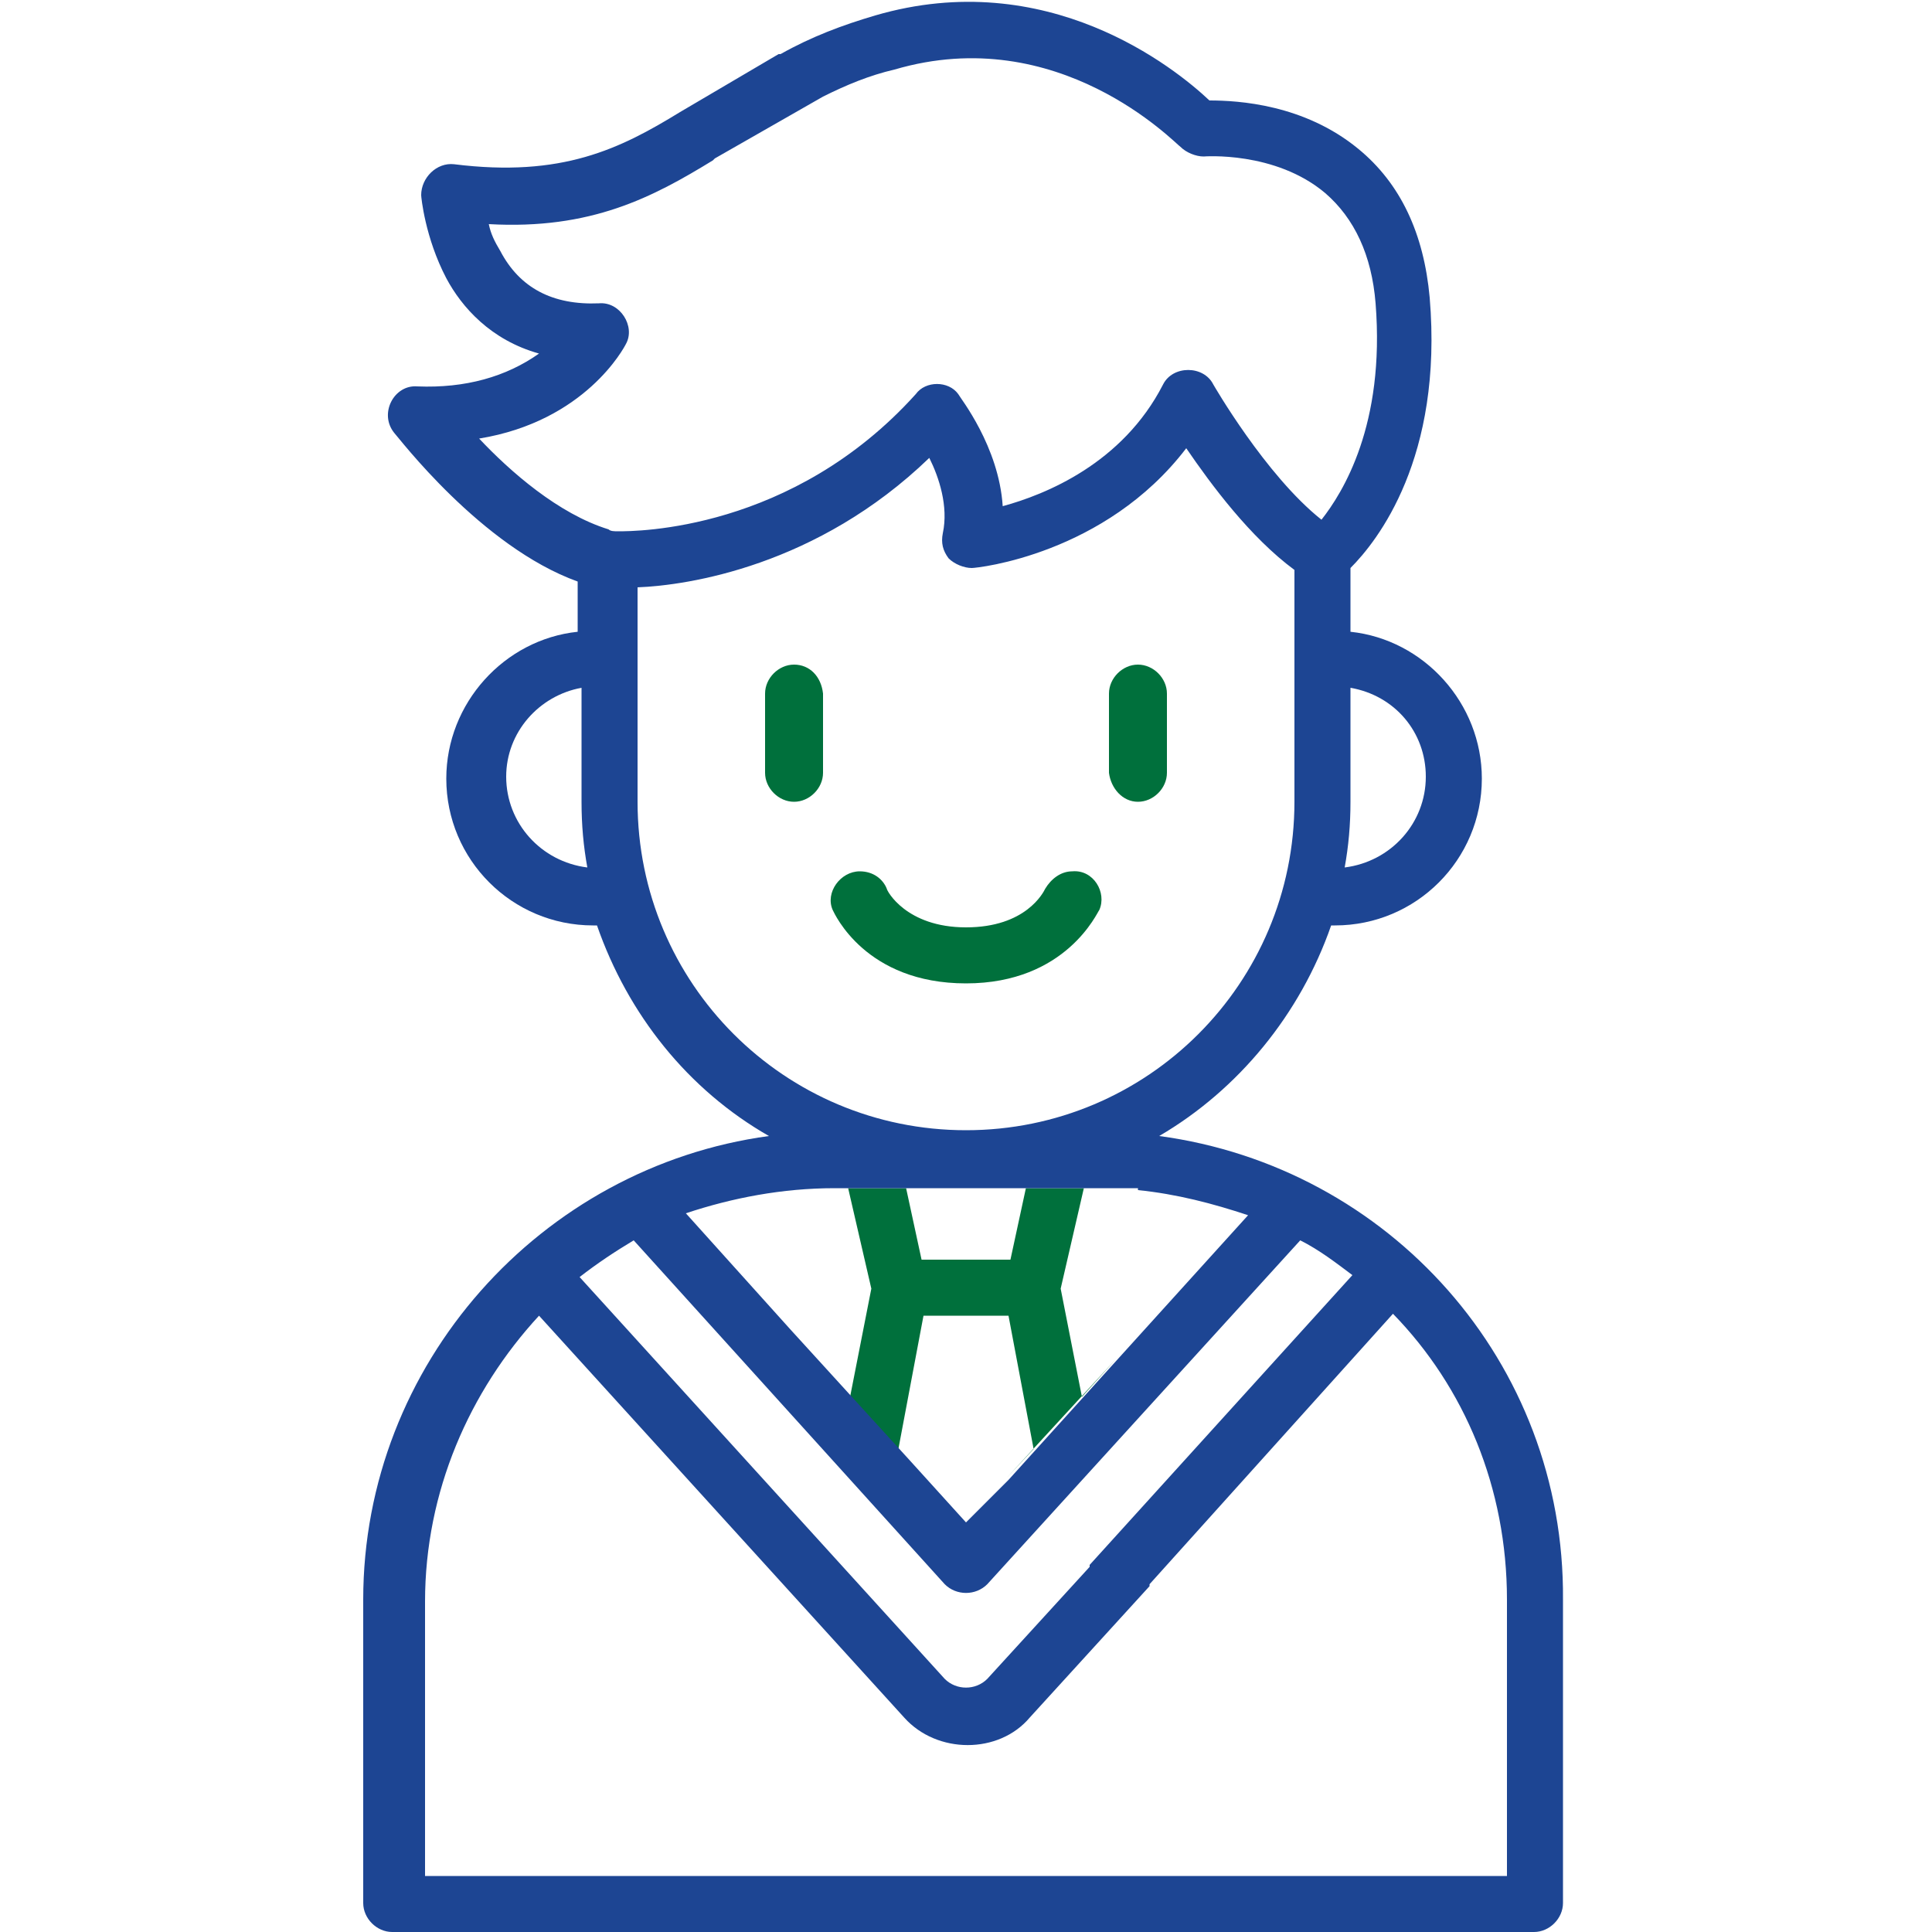 <?xml version="1.0" encoding="utf-8"?>
<!-- Generator: Adobe Illustrator 17.0.0, SVG Export Plug-In . SVG Version: 6.00 Build 0)  -->
<!DOCTYPE svg PUBLIC "-//W3C//DTD SVG 1.1//EN" "http://www.w3.org/Graphics/SVG/1.1/DTD/svg11.dtd">
<svg version="1.1" id="Layer_1" xmlns="http://www.w3.org/2000/svg" xmlns:xlink="http://www.w3.org/1999/xlink" x="0px" y="0px"
	 width="100px" height="100px" viewBox="0 0 100 100" enable-background="new 0 0 100 100" xml:space="preserve">
<g id="XMLID_4901_">
	<path id="XMLID_4995_" fill="#00703C" d="M50,50.9c5.2,0,6.8-3.7,6.9-3.8l0,0c0.4-0.9-0.3-2.1-1.4-2c-0.6,0-1.1,0.4-1.4,0.9
		c-0.1,0.2-1,2-4.1,2s-4.1-1.9-4.1-2c-0.2-0.5-0.7-0.9-1.4-0.9c-1,0-1.8,1.1-1.4,2l0,0C43.2,47.3,44.8,50.9,50,50.9L50,50.9z"/>
	<path id="XMLID_4992_" fill="#00703C" d="M41.1,34.4c-0.8,0-1.5,0.7-1.5,1.5V40c0,0.8,0.7,1.5,1.5,1.5s1.5-0.7,1.5-1.5v-4.1
		C42.5,35,41.9,34.4,41.1,34.4L41.1,34.4z"/>
	<path id="XMLID_4986_" fill="#00703C" d="M58.9,41.5c0.8,0,1.5-0.7,1.5-1.5v-4.1c0-0.8-0.7-1.5-1.5-1.5s-1.5,0.7-1.5,1.5V40
		C57.5,40.8,58.1,41.5,58.9,41.5L58.9,41.5z"/>
	<path id="XMLID_4985_" fill="none" d="M30,35.6c-2.2,0.4-3.9,2.3-3.9,4.6c0,2.4,1.8,4.4,4.2,4.7c-0.2-1.1-0.3-2.2-0.3-3.4V35.6z"/>
	<polygon id="XMLID_4954_" fill="none" points="47.1,75.7 50,78.8 52.1,76.5 52,76.7 	"/>
	<path id="XMLID_4944_" fill="none" d="M67,41.5v-12c-2.3-1.6-4.4-4.4-5.6-6.3c-4.1,5.5-10.7,6.1-11.1,6.2c-0.5,0-0.9-0.1-1.2-0.5
		c-0.3-0.3-0.4-0.8-0.3-1.3c0.3-1.5-0.2-2.9-0.7-3.9c-5.7,5.7-12.5,6.6-15.1,6.7v11.1c0,9.4,7.6,17,17,17S67,50.9,67,41.5z"/>
	<path id="XMLID_4917_" fill="none" d="M73.8,40.2c0-2.3-1.7-4.2-3.9-4.6v5.9c0,1.2-0.1,2.3-0.3,3.4C72,44.6,73.8,42.6,73.8,40.2z"
		/>
	<polygon id="XMLID_4900_" fill="#00703C" points="54.9,66.7 56.1,61.5 53.1,61.5 52.3,65.2 47.7,65.2 46.9,61.5 43.9,61.5 
		45.1,66.7 44,72.3 40.9,68.9 40.9,68.9 47.1,75.7 47.1,75.7 46.5,75 47.8,68.1 52.2,68.1 53.5,75 52.1,76.5 57.8,70.3 57.8,70.3 
		56,72.3 	"/>
	<path id="XMLID_4899_" d="M58.8,61.5h-2.1C57.4,61.5,58.1,61.5,58.8,61.5L58.8,61.5z"/>
	<path id="XMLID_10668_" fill="#1D4593" d="M60,58.8c4.1-2.4,7.3-6.3,8.9-10.9c0.1,0,0.1,0,0.2,0c4.2,0,7.6-3.4,7.6-7.6
		c0-3.9-3-7.2-6.8-7.6v-3.3c1.4-1.4,4.8-5.7,4.1-14c-0.3-3.3-1.5-5.9-3.7-7.7c-2.8-2.3-6.2-2.5-7.7-2.5c-1.8-1.7-8.4-7-17.3-4.4
		c-1.7,0.5-3.3,1.1-4.9,2l0,0l0,0c0,0,0,0-0.1,0l0,0l-5.1,3c-3.1,1.9-6.1,3.4-11.7,2.7c-0.9-0.1-1.7,0.7-1.7,1.6
		c0,0.1,0.2,2.2,1.3,4.3c0.8,1.5,2.3,3.2,4.8,3.9c-1.7,1.2-3.8,1.8-6.3,1.7c-1.2-0.1-2,1.4-1.2,2.4c0.2,0.2,4.5,5.9,9.5,7.7v2.6
		c-3.8,0.4-6.8,3.7-6.8,7.6c0,4.2,3.4,7.6,7.6,7.6c0.1,0,0.1,0,0.2,0c1.6,4.6,4.7,8.5,8.9,10.9c-11.8,1.6-21,11.8-21,24v8.9v2.1v4.7
		c0,0.8,0.7,1.5,1.5,1.5h59.1c0.8,0,1.5-0.7,1.5-1.5V82.8C81,70.5,71.9,60.4,60,58.8z M73.8,40.2c0,2.4-1.8,4.4-4.2,4.7
		c0.2-1.1,0.3-2.2,0.3-3.4v-5.9C72.2,36,73.8,37.9,73.8,40.2z M26.2,40.2c0-2.3,1.7-4.2,3.9-4.6v5.9c0,1.2,0.1,2.3,0.3,3.4
		C28,44.6,26.2,42.6,26.2,40.2z M32,27.5c-0.2,0-0.4,0-0.5-0.1c-2.6-0.8-5.1-3-6.7-4.7c5.5-0.9,7.5-4.7,7.6-4.9
		c0.5-0.9-0.3-2.2-1.4-2.1c-2.4,0.1-4.1-0.8-5.1-2.7c-0.3-0.5-0.5-0.9-0.6-1.4c5.3,0.3,8.5-1.4,11.6-3.3L37,8.2l0,0L42.6,5
		c1.2-0.6,2.4-1.1,3.7-1.4c8.5-2.5,14.5,3.8,14.8,4c0.3,0.3,0.8,0.5,1.2,0.5c0,0,3.7-0.3,6.3,1.9c1.5,1.3,2.4,3.2,2.6,5.7
		c0.5,6.3-1.7,9.8-2.8,11.2c-2.9-2.3-5.6-7-5.6-7c-0.5-1-2.1-1-2.6,0c-2.1,4.1-6.1,5.7-8.3,6.3c-0.2-3.1-2.2-5.6-2.3-5.8
		c-0.5-0.7-1.7-0.7-2.2,0C41,27.5,32.9,27.5,32,27.5z M33,41.5V30.4c2.6-0.1,9.3-1.1,15.1-6.7c0.5,1,1,2.5,0.7,3.9
		c-0.1,0.5,0,0.9,0.3,1.3c0.3,0.3,0.8,0.5,1.2,0.5c0.3,0,6.9-0.7,11.1-6.2c1.3,1.9,3.3,4.6,5.6,6.3v12c0,9.4-7.6,17-17,17
		S33,50.9,33,41.5z M43.2,61.5h0.7h3h6.2h3h0.7h2.1v0.1c2,0.2,3.9,0.7,5.7,1.3l-6.7,7.4l-5.7,6.3L50,78.8l-2.9-3.2l-6.2-6.8l-5.4-6
		C37.9,62,40.5,61.5,43.2,61.5z M32.8,64.2L48.9,82c0.6,0.6,1.6,0.6,2.2,0l16.2-17.8c1,0.5,1.9,1.2,2.7,1.8L56.4,81c0,0,0,0,0,0.1
		l-5.3,5.8c-0.6,0.6-1.6,0.6-2.2,0L30,66.1C30.9,65.4,31.8,64.8,32.8,64.2z M78.1,97.1h-5.6h-3.2h-2.9h-3.9H36.7h-3.1h-2.9h-1.8H22
		v-3.2v-2.1v-8.9c0-5.7,2.3-10.9,5.9-14.8l18.9,20.8c1.7,1.9,4.9,1.9,6.5,0l6.2-6.8c0,0,0,0,0-0.1l12.6-14c3.7,3.8,5.9,9,5.9,14.8
		v14.3H78.1z"/>
</g>
</svg>
